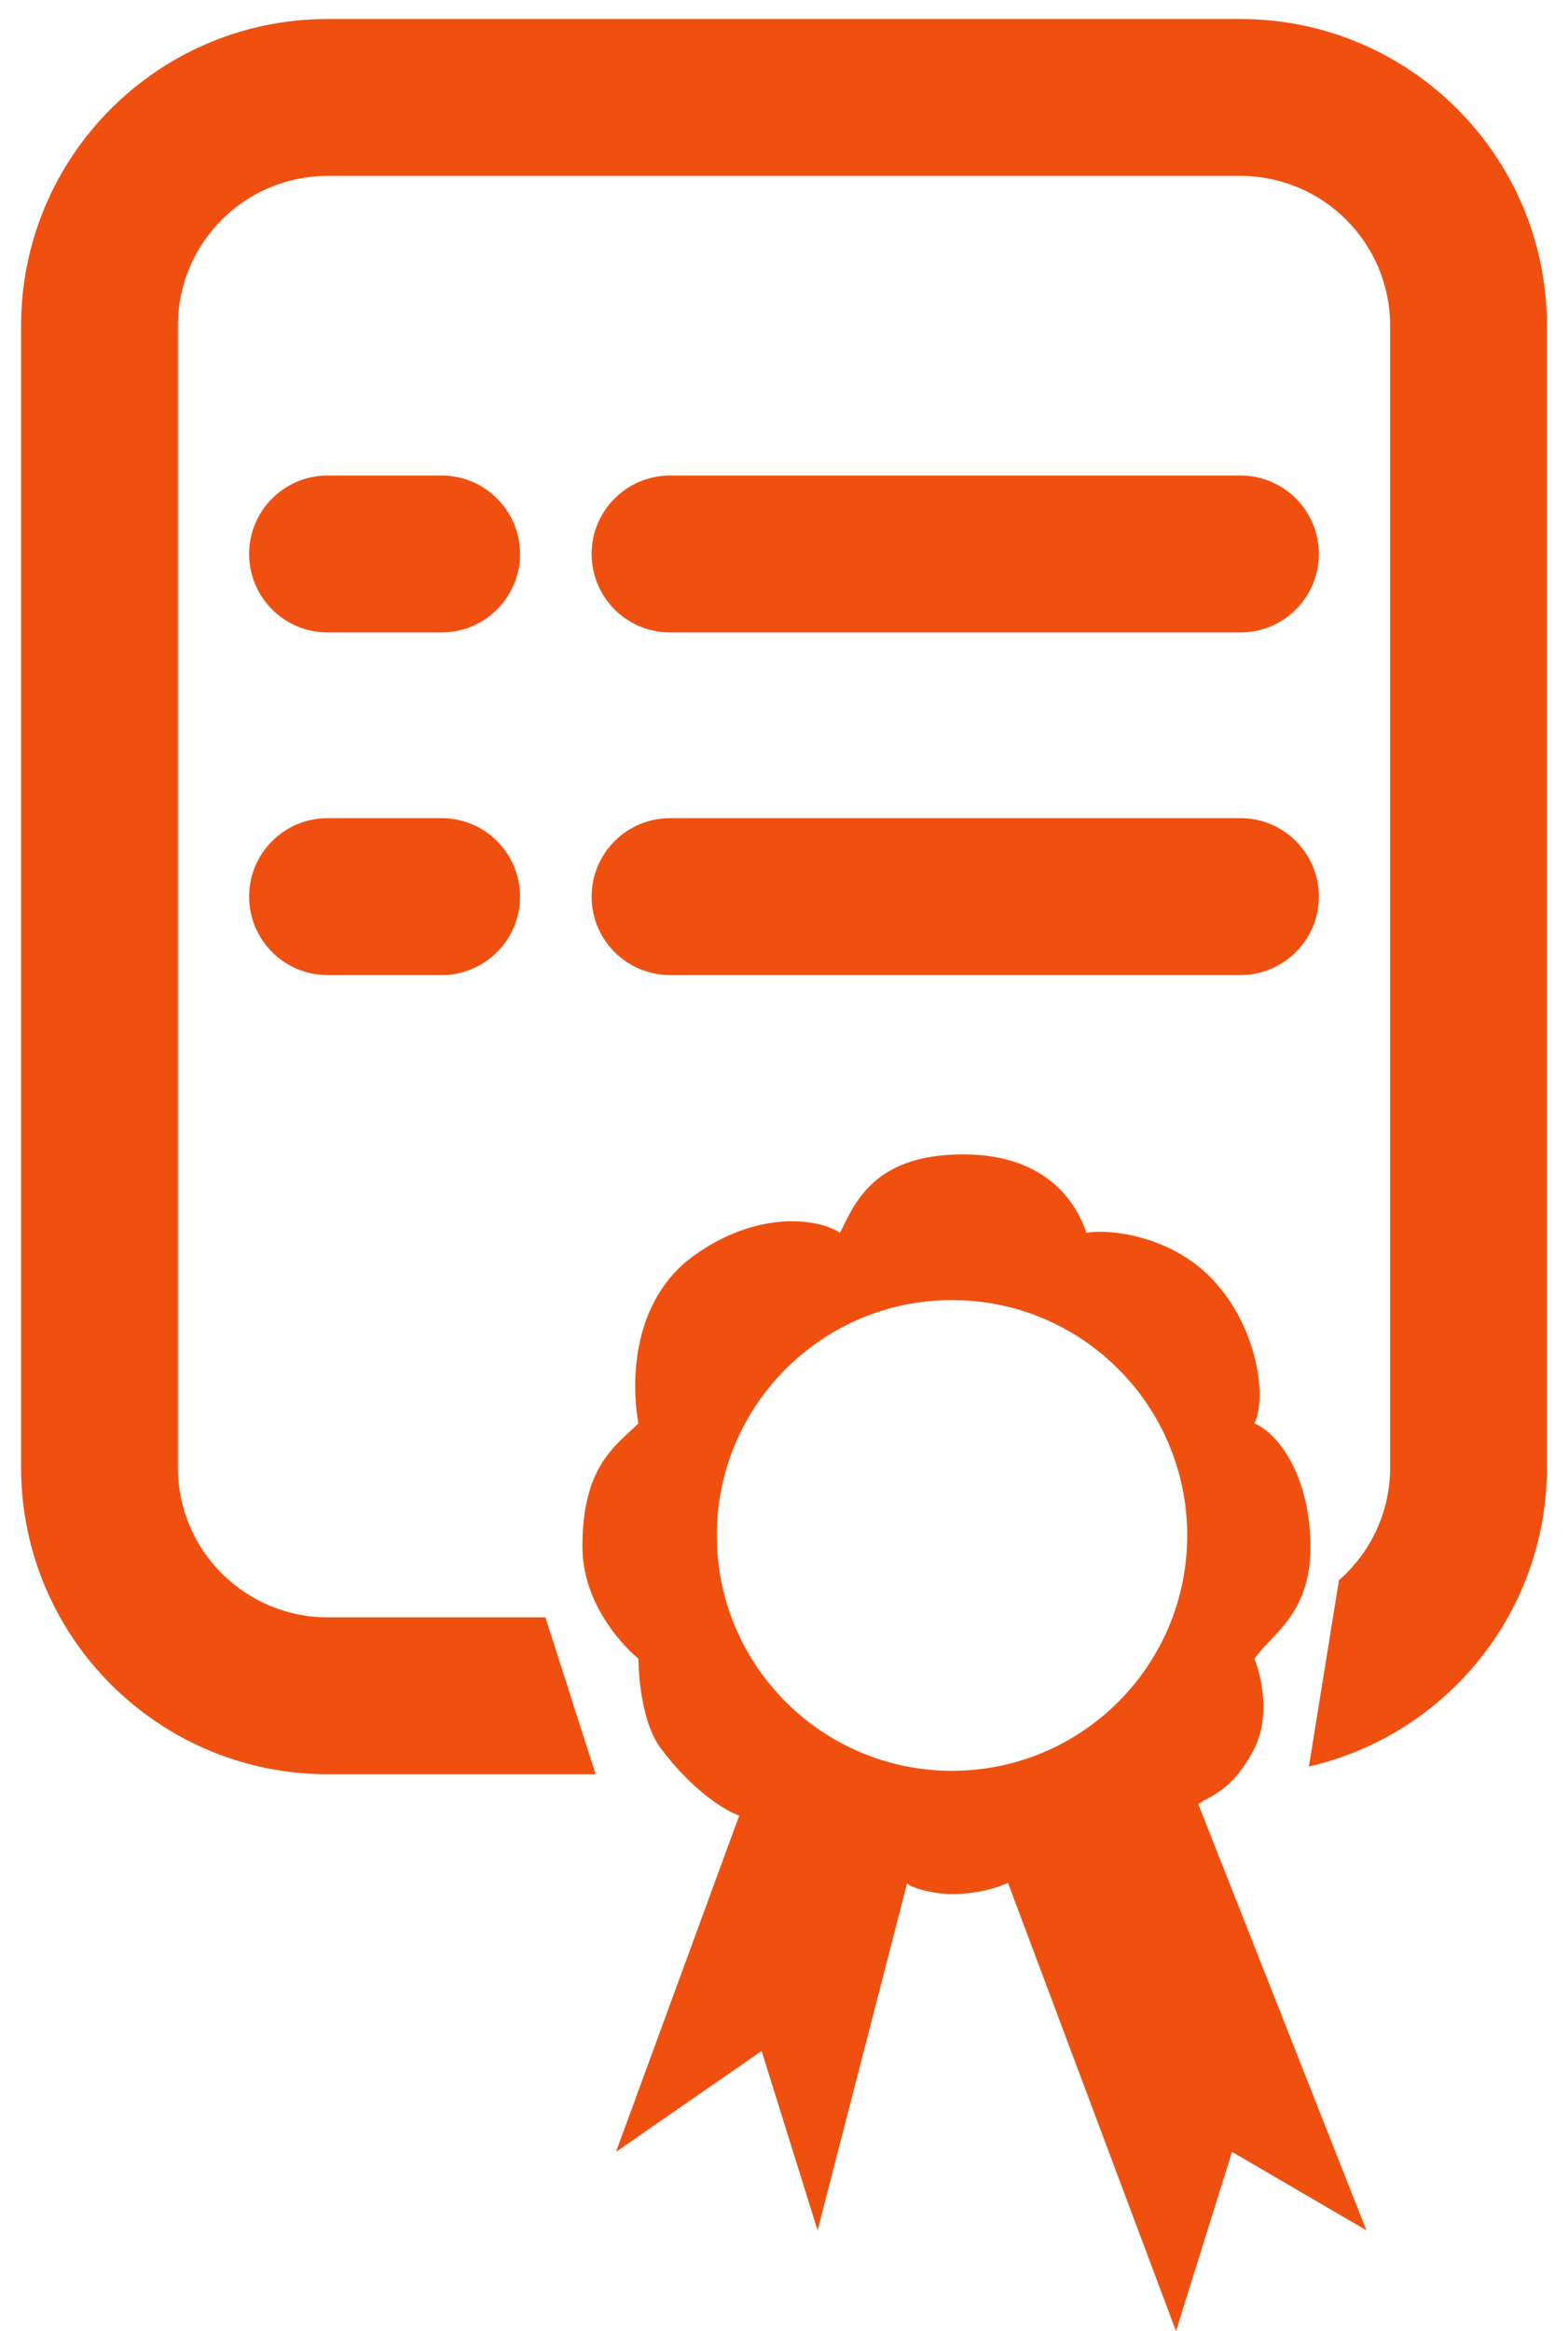 <svg width="70" height="104" viewBox="0 0 70 104" fill="none" xmlns="http://www.w3.org/2000/svg">
<path d="M14.627 0.848C7.069 0.848 0.941 6.975 0.941 14.534V65.466C0.941 73.025 7.069 79.153 14.627 79.153H26.589L24.349 72.153H14.627C10.934 72.153 7.941 69.159 7.941 65.466V14.534C7.941 10.841 10.934 7.848 14.627 7.848H55.373C59.066 7.848 62.059 10.841 62.059 14.534V65.466C62.059 67.473 61.175 69.274 59.774 70.5L58.434 78.809C64.519 77.418 69.059 71.972 69.059 65.466V14.534C69.059 6.975 62.932 0.848 55.373 0.848H14.627Z" fill="#EF5010"/>
<path d="M14.622 21.215C12.689 21.215 11.122 22.782 11.122 24.715C11.122 26.648 12.689 28.215 14.622 28.215H19.715C21.648 28.215 23.215 26.648 23.215 24.715C23.215 22.782 21.648 21.215 19.715 21.215H14.622Z" fill="#EF5010"/>
<path d="M29.912 21.215C27.979 21.215 26.412 22.782 26.412 24.715C26.412 26.648 27.979 28.215 29.912 28.215H55.378C57.311 28.215 58.878 26.648 58.878 24.715C58.878 22.782 57.311 21.215 55.378 21.215H29.912Z" fill="#EF5010"/>
<path d="M14.622 36.5C12.689 36.5 11.122 38.067 11.122 40C11.122 41.933 12.689 43.5 14.622 43.5H19.715C21.648 43.5 23.215 41.933 23.215 40C23.215 38.067 21.648 36.5 19.715 36.5H14.622Z" fill="#EF5010"/>
<path d="M29.912 36.5C27.979 36.5 26.412 38.067 26.412 40C26.412 41.933 27.979 43.5 29.912 43.5H55.378C57.311 43.5 58.878 41.933 58.878 40C58.878 38.067 57.311 36.5 55.378 36.5H29.912Z" fill="#EF5010"/>
<path fill-rule="evenodd" clip-rule="evenodd" d="M27.5 96L33 81C32.5 80.833 31 80 29.5 78C28.494 76.658 28.5 74 28.5 74C28.5 74 26 72 26 69C26 65.827 27.151 64.76 28.108 63.872C28.244 63.746 28.376 63.624 28.5 63.5C28.167 61.667 28.2 58 31 56C33.8 54 36.5 54.333 37.5 55C37.536 54.928 37.573 54.853 37.61 54.777C38.266 53.439 39.216 51.5 43 51.5C47 51.5 48.167 54 48.5 55C49.333 54.833 52.5 55 54.5 57.5C56.267 59.709 56.5 62.5 56 63.5C57.167 64 58.5 66 58.5 69C58.5 71.292 57.527 72.319 56.697 73.197C56.44 73.468 56.197 73.725 56 74C56.333 74.833 56.707 76.586 56 78C55.244 79.512 54.393 79.976 53.878 80.257C53.712 80.347 53.581 80.419 53.5 80.5L61 99.5L55 96L52.5 104L45 84C45 84 44 84.5 42.5 84.5C41.5 84.5 40.466 84.132 40.5 84L36.5 99.5L34 91.5L27.5 96ZM42.5 79C48.299 79 53 74.299 53 68.5C53 62.701 48.299 58 42.5 58C36.701 58 32 62.701 32 68.5C32 74.299 36.701 79 42.5 79Z" fill="#EF5010"/>
</svg>
